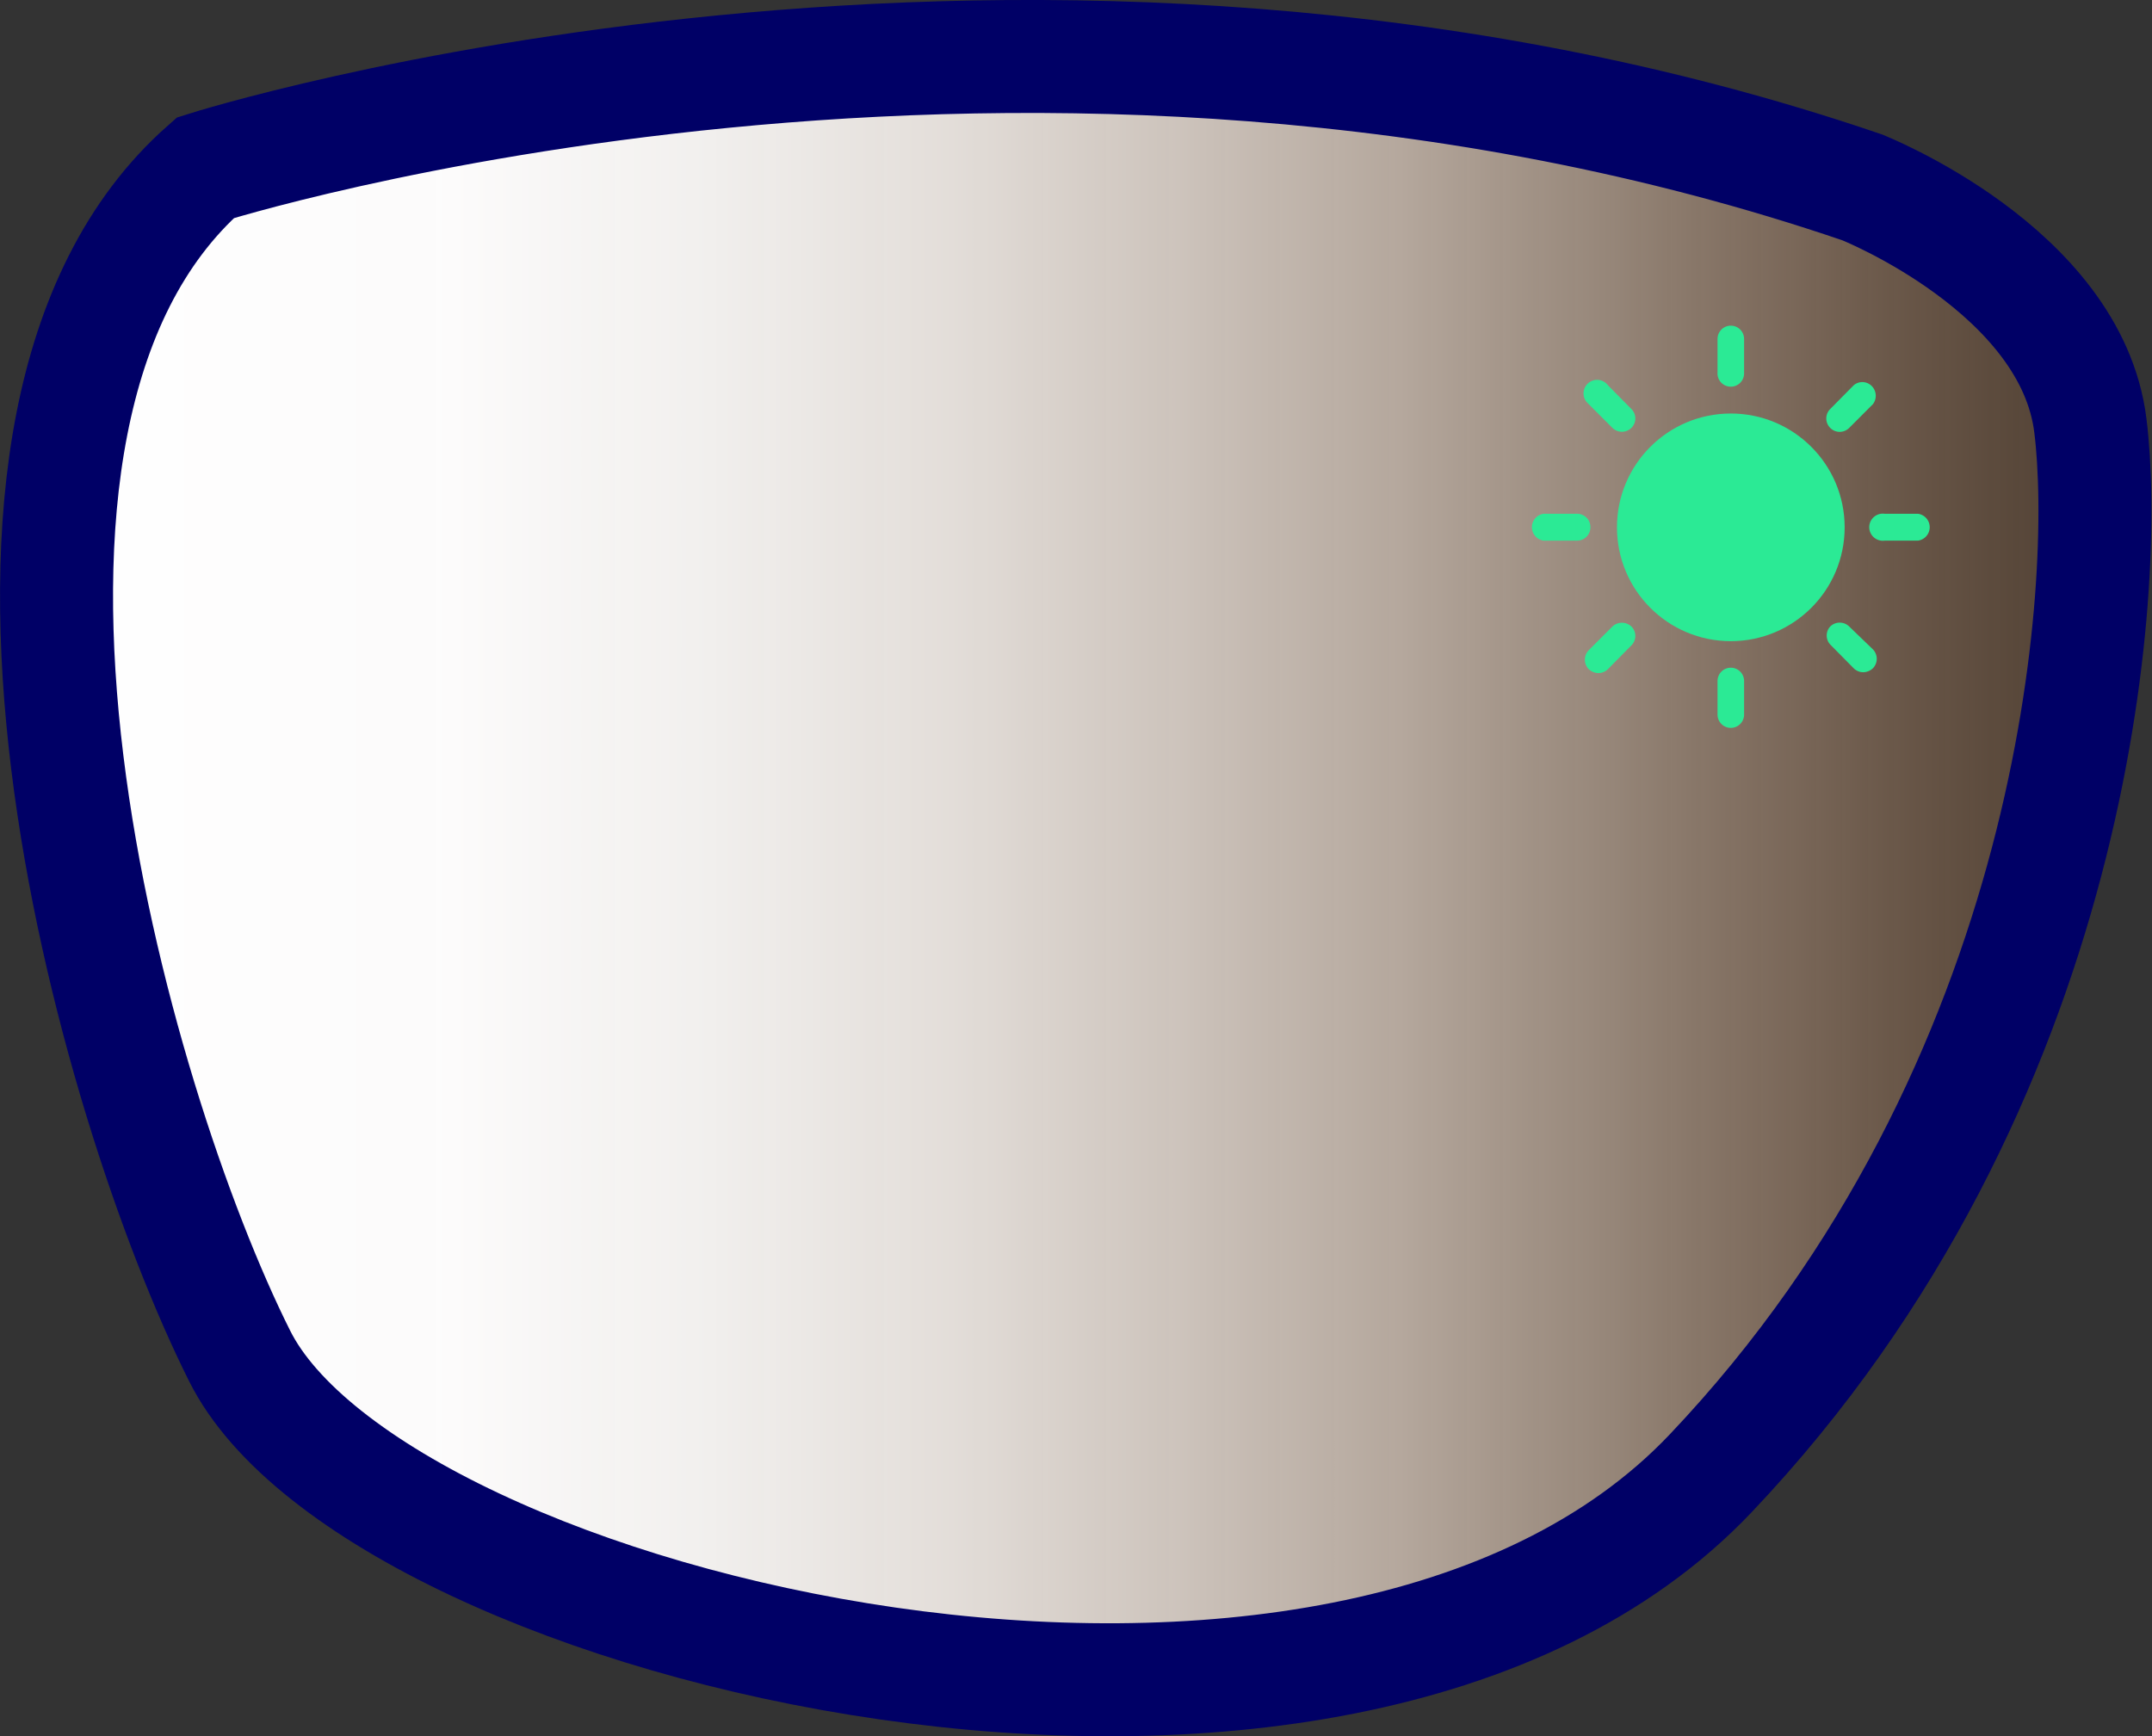 <svg xmlns="http://www.w3.org/2000/svg" xmlns:xlink="http://www.w3.org/1999/xlink" viewBox="0 0 76.18 61.47"><rect x="0" y="0" width="76.18" height="61.47" fill="#333333" stroke="none"/><defs><style>.cls-1{stroke:#006;stroke-miterlimit:10;stroke-width:4px;fill:url(#Degradado_sin_nombre_9);}.cls-2{fill:#2bea95;}</style><linearGradient id="Degradado_sin_nombre_9" x1="2" y1="30.73" x2="74.18" y2="30.73" gradientUnits="userSpaceOnUse"><stop offset="0" stop-color="#fff"/><stop offset="0.19" stop-color="#fefdfd" stop-opacity="0.99"/><stop offset="0.32" stop-color="#f9f7f5" stop-opacity="0.96"/><stop offset="0.44" stop-color="#f2ece7" stop-opacity="0.92"/><stop offset="0.55" stop-color="#e8ddd4" stop-opacity="0.85"/><stop offset="0.66" stop-color="#dbcabc" stop-opacity="0.77"/><stop offset="0.76" stop-color="#cab29e" stop-opacity="0.66"/><stop offset="0.85" stop-color="#b7957a" stop-opacity="0.54"/><stop offset="0.94" stop-color="#a17552" stop-opacity="0.4"/><stop offset="1" stop-color="#925f36" stop-opacity="0.3"/></linearGradient></defs><g id="Capa_2" data-name="Capa 2"><g id="Capa_1-2" data-name="Capa 1"><path class="cls-1" d="M74,15.08c.69,5.52-.35,23.29-13.45,37.09S13.31,57.69,8.48,48C4,39.06-2.9,14.91,7.27,5.94c0,0,29.32-9.31,58.64.69C65.91,6.63,73.33,9.56,74,15.08Z"/><circle class="cls-2" cx="61.27" cy="18.67" r="4.03"/><path class="cls-2" d="M61.27,13.69a.47.47,0,0,0,.47-.47V12a.47.47,0,1,0-.94,0v1.18A.47.47,0,0,0,61.27,13.69Z"/><path class="cls-2" d="M57.08,15.15a.48.48,0,0,0,.67,0,.47.47,0,0,0,0-.67l-.83-.84a.48.48,0,1,0-.74.61l.06.06Z"/><path class="cls-2" d="M56.3,18.67a.47.47,0,0,0-.48-.48H54.64a.48.48,0,0,0,0,.95h1.18A.47.47,0,0,0,56.3,18.67Z"/><path class="cls-2" d="M57.08,22.18l-.84.84a.48.48,0,0,0,0,.67.51.51,0,0,0,.34.14.48.48,0,0,0,.34-.14l.83-.84a.47.47,0,0,0,0-.67A.49.49,0,0,0,57.08,22.18Z"/><path class="cls-2" d="M61.27,23.64a.47.47,0,0,0-.47.47V25.3a.47.47,0,1,0,.94,0V24.11A.47.47,0,0,0,61.27,23.64Z"/><path class="cls-2" d="M65.46,22.18a.48.48,0,0,0-.67,0,.47.47,0,0,0,0,.64l.83.84a.48.48,0,0,0,.34.14.51.51,0,0,0,.34-.14.48.48,0,0,0,0-.67Z"/><path class="cls-2" d="M67.9,18.19H66.72a.48.48,0,1,0,0,.95H67.9a.48.48,0,0,0,0-.95Z"/><path class="cls-2" d="M65.12,15.29a.48.48,0,0,0,.34-.14l.84-.84a.49.49,0,0,0-.07-.67.47.47,0,0,0-.61,0l-.83.84a.47.47,0,0,0,0,.67A.47.47,0,0,0,65.12,15.29Z"/></g></g></svg>